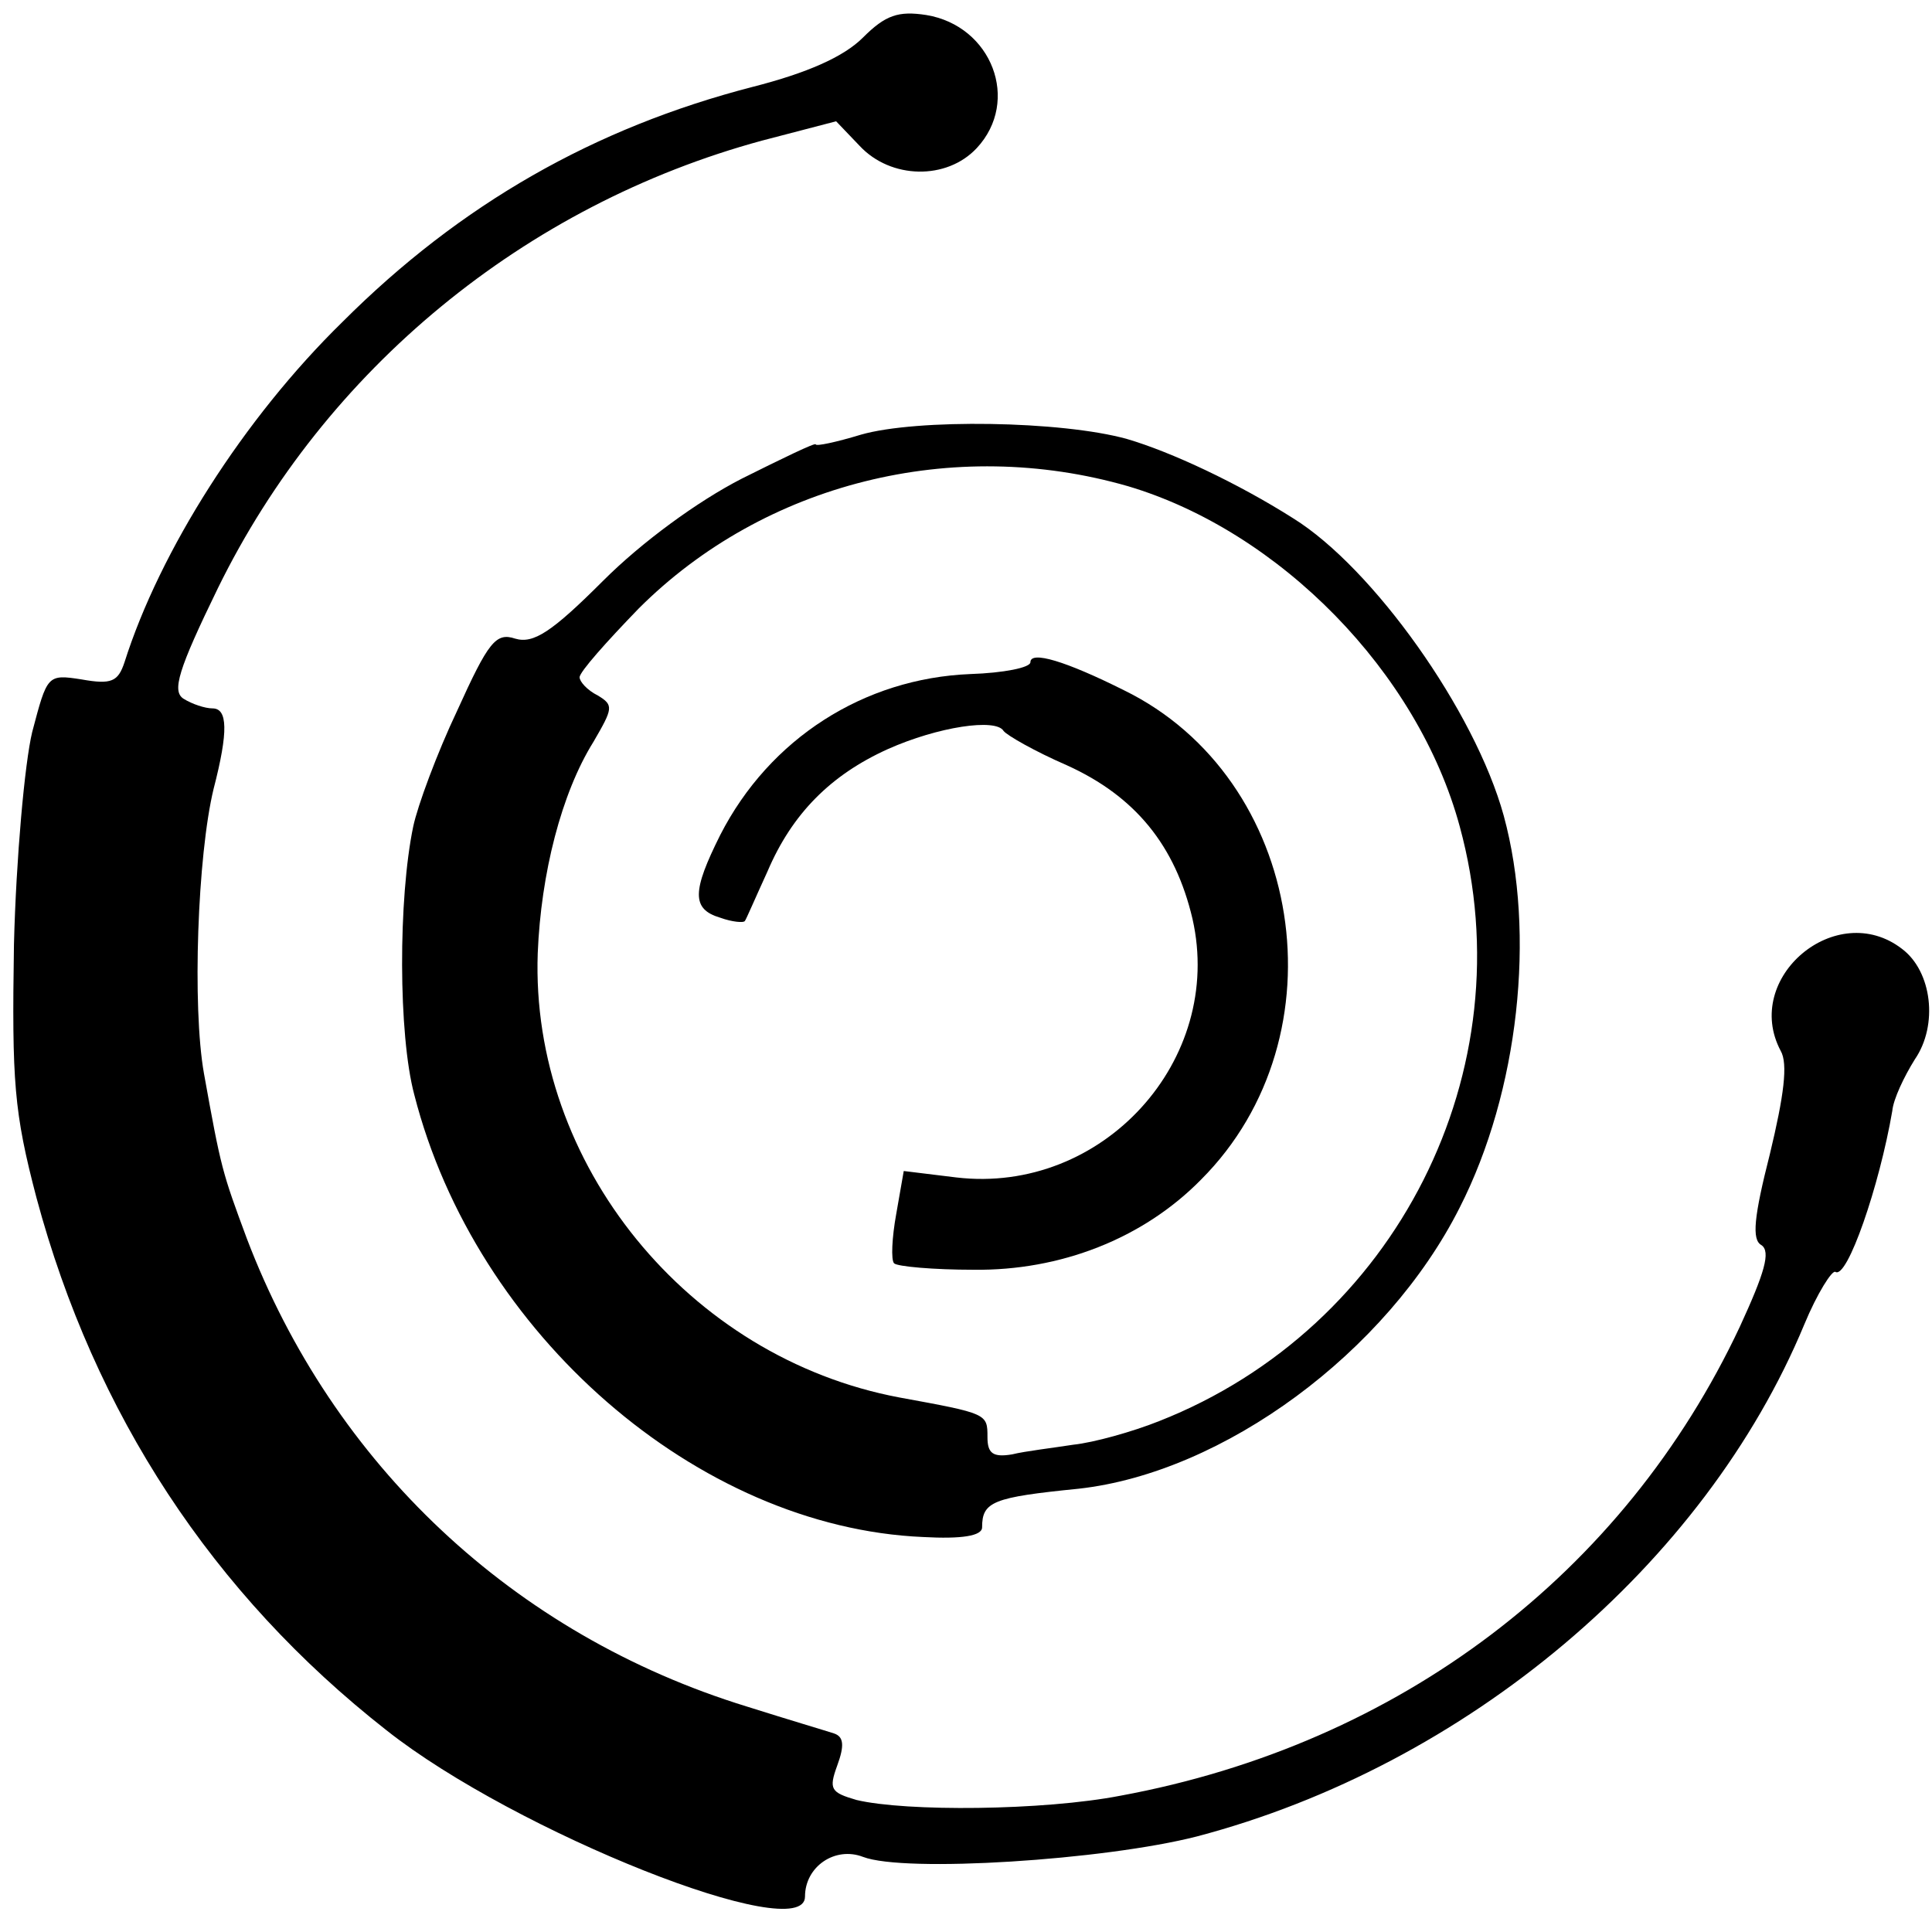 <?xml version="1.0" standalone="no"?>
<!DOCTYPE svg PUBLIC "-//W3C//DTD SVG 20010904//EN"
 "http://www.w3.org/TR/2001/REC-SVG-20010904/DTD/svg10.dtd">
<svg version="1.0" xmlns="http://www.w3.org/2000/svg"
 width="180pt" height="180pt" viewBox="0 0 180 180"
 preserveAspectRatio="xMidYMid meet">
<g transform="translate(0,180) scale(0.1,-0.1)"
fill="#000000" stroke="none">
<path d="M804 1765 c-18 -18 -52 -33 -103 -46 -147 -38 -272 -109 -382 -219
-92 -90 -170 -213 -203 -317 -6 -18 -12 -21 -40 -16 -32 5 -32 4 -46 -49 -7
-29 -15 -118 -17 -198 -2 -128 0 -156 21 -236 54 -201 164 -369 326 -496 120
-95 390 -202 390 -155 0 28 28 47 54 37 39 -15 225 -3 311 19 251 66 473 253
566 477 12 29 26 51 29 49 11 -7 41 80 53 150 1 11 11 32 21 48 22 32 16 82
-12 103 -61 47 -149 -27 -113 -95 7 -12 3 -42 -10 -96 -15 -59 -17 -80 -8 -85
9 -6 3 -26 -20 -76 -108 -230 -317 -389 -577 -437 -72 -14 -200 -15 -246 -4
-24 7 -26 10 -18 32 7 19 6 27 -3 30 -6 2 -43 13 -81 25 -218 67 -386 226
-466 436 -23 62 -24 65 -40 154 -11 62 -6 203 9 265 14 54 13 75 -1 75 -7 0
-19 4 -27 9 -11 7 -5 27 32 103 100 204 286 357 507 417 l69 18 22 -23 c29
-31 81 -32 109 -2 41 44 14 114 -47 124 -26 4 -38 0 -59 -21z"/>
<path d="M802 1395 c-23 -7 -42 -11 -42 -9 0 2 -31 -13 -69 -32 -41 -21 -93
-59 -129 -95 -48 -48 -65 -59 -82 -54 -18 6 -25 -3 -54 -67 -19 -40 -37 -89
-41 -108 -14 -67 -14 -194 1 -250 57 -223 264 -403 474 -412 36 -2 55 1 55 9
0 24 10 28 90 36 135 15 287 127 355 262 55 108 71 255 41 365 -27 98 -122
231 -196 277 -52 33 -114 62 -155 74 -61 17 -196 19 -248 4z m249 -48 c141
-42 270 -173 309 -317 62 -227 -59 -467 -280 -554 -25 -10 -61 -20 -80 -22
-19 -3 -45 -6 -57 -9 -18 -3 -23 1 -23 16 0 22 0 22 -82 37 -197 37 -344 218
-337 414 3 74 22 149 52 197 18 31 19 34 4 43 -10 5 -17 13 -17 17 0 5 25 33
55 64 117 117 293 161 456 114z"/>
<path d="M960 1183 c0 -5 -25 -10 -56 -11 -99 -4 -187 -60 -233 -150 -26 -52
-27 -69 0 -77 11 -4 22 -5 23 -3 1 1 10 22 21 46 23 54 59 90 112 114 47 21
101 29 108 17 3 -4 29 -19 59 -32 64 -29 101 -75 117 -143 30 -132 -84 -257
-220 -241 l-49 6 -7 -40 c-4 -22 -5 -43 -2 -46 3 -3 37 -6 74 -6 81 -1 158 29
212 84 134 134 96 374 -72 456 -54 27 -87 37 -87 26z"/>
</g>
</svg>
